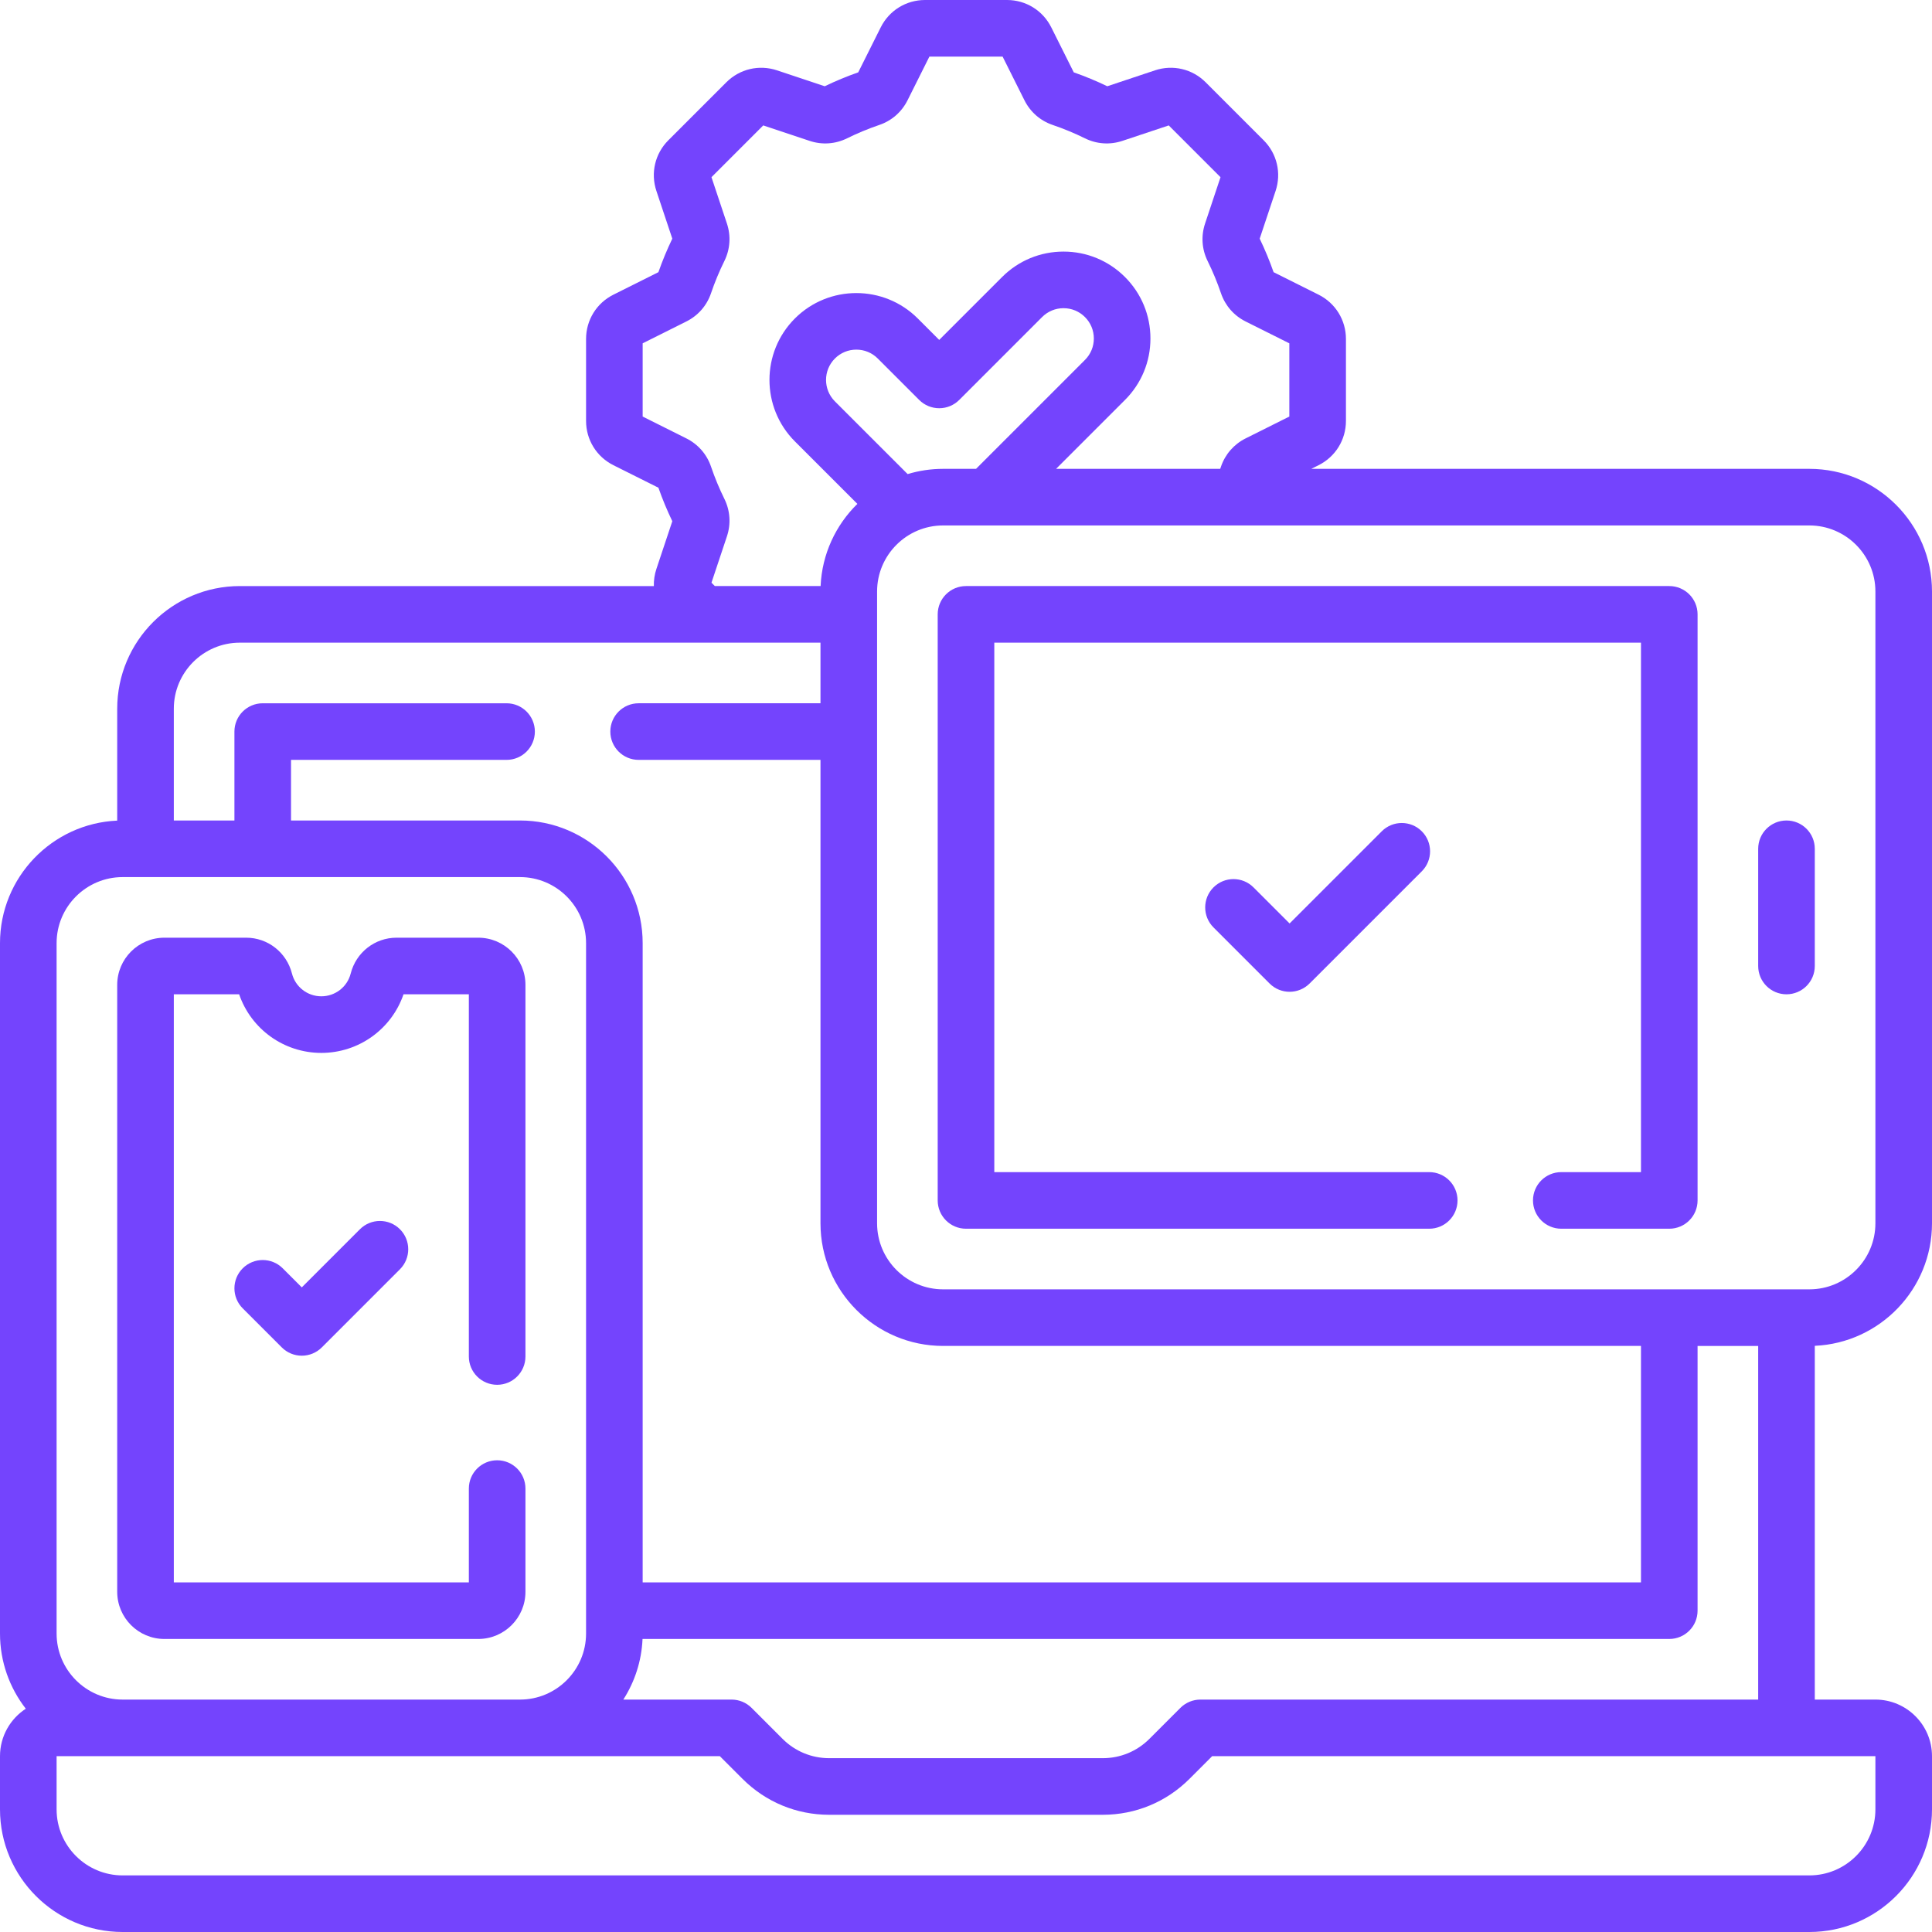 <svg width="512" height="512" viewBox="0 0 512 512" fill="none" xmlns="http://www.w3.org/2000/svg">
<g clip-path="url(#clip0_1132_1187)">
<path d="M43.562 434.344H126.75C133.643 434.344 139.25 428.737 139.25 421.844V394.487C139.25 390.344 135.892 386.987 131.75 386.987C127.608 386.987 124.25 390.344 124.25 394.487V419.344H46.062V263.5H63.375C66.542 272.733 75.245 279.031 85.156 279.031C95.067 279.031 103.77 272.732 106.937 263.5H124.25V359.486C124.25 363.629 127.608 366.986 131.75 366.986C135.892 366.986 139.25 363.629 139.25 359.486V261C139.25 254.107 133.643 248.5 126.75 248.5H105.065C99.347 248.5 94.361 252.402 92.94 257.991C92.036 261.547 88.836 264.031 85.156 264.031C81.476 264.031 78.276 261.547 77.371 257.99C75.951 252.402 70.965 248.5 65.246 248.5H43.562C36.669 248.5 31.062 254.107 31.062 261V421.844C31.062 428.736 36.67 434.344 43.562 434.344Z" fill="#7444FD"/>
<path d="M512 324.188V156.75C512 138.829 497.421 124.25 479.5 124.25H347.505L349.431 123.287C353.908 121.05 356.688 116.552 356.688 111.548V89.827C356.688 84.825 353.909 80.327 349.433 78.088L337.514 72.129C336.456 69.11 335.22 66.129 333.832 63.247L338.047 50.601C339.629 45.854 338.414 40.707 334.876 37.169L319.519 21.813C315.982 18.274 310.836 17.058 306.086 18.64L293.44 22.855C290.557 21.466 287.576 20.231 284.558 19.172L278.6 7.257C276.363 2.78 271.865 0 266.86 0H245.14C240.135 0 235.637 2.78 233.401 7.255L227.442 19.173C224.424 20.231 221.443 21.467 218.56 22.857L205.914 18.641C201.166 17.058 196.02 18.275 192.482 21.812L177.125 37.169C173.585 40.706 172.37 45.853 173.953 50.602L178.168 63.247C176.779 66.131 175.543 69.111 174.486 72.129L162.567 78.089C158.092 80.327 155.313 84.825 155.313 89.828V111.549C155.313 116.554 158.094 121.052 162.568 123.287L174.487 129.248C175.544 132.265 176.779 135.244 178.169 138.13L173.954 150.775C173.456 152.27 173.235 153.803 173.277 155.314H63.562C45.642 155.314 31.062 169.893 31.062 187.814V217.471C13.807 218.224 0 232.498 0 249.938V432.907C0 440.407 2.554 447.322 6.838 452.827C2.725 455.504 0 460.143 0 465.406V479.5C0 497.421 14.58 512 32.5 512H479.5C497.421 512 512 497.421 512 479.5V465.406C512 457.135 505.271 450.406 497 450.406H480.938V356.655C498.194 355.901 512 341.627 512 324.188ZM497 156.75V324.188C497 333.837 489.149 341.688 479.5 341.688H249.937C240.288 341.688 232.437 333.837 232.437 324.188V156.75C232.437 147.101 240.288 139.25 249.937 139.25H479.5C489.149 139.25 497 147.101 497 156.75ZM249.937 124.25C246.667 124.25 243.509 124.736 240.531 125.638L221.259 106.367C218.127 103.235 218.127 98.139 221.259 95.009C222.776 93.491 224.793 92.656 226.938 92.656C229.084 92.656 231.1 93.491 232.617 95.008L243.599 105.99C245.005 107.397 246.913 108.187 248.902 108.187C250.891 108.187 252.799 107.397 254.205 105.991L276.169 84.026C277.686 82.508 279.703 81.673 281.848 81.673C283.993 81.673 286.01 82.508 287.527 84.026C289.045 85.543 289.88 87.559 289.88 89.705C289.88 91.851 289.045 93.867 287.527 95.384L258.661 124.25H249.937ZM188.55 154.418L192.642 142.142C193.742 138.844 193.504 135.319 191.974 132.218C190.61 129.451 189.415 126.571 188.425 123.656C187.313 120.383 184.988 117.724 181.883 116.175L170.312 110.389V90.985L181.878 85.202C184.987 83.65 187.312 80.992 188.423 77.72C189.414 74.805 190.608 71.924 191.971 69.16C193.503 66.056 193.741 62.531 192.641 59.234L188.548 46.957L202.268 33.237L214.544 37.329C217.84 38.43 221.367 38.192 224.47 36.661C227.234 35.297 230.115 34.102 233.028 33.112C236.3 32.002 238.958 29.678 240.511 26.571L246.299 15H265.701L271.487 26.571C273.041 29.678 275.698 32.002 278.968 33.112C281.883 34.102 284.763 35.297 287.527 36.66C290.628 38.192 294.153 38.429 297.453 37.33L309.729 33.237L323.45 46.957L319.358 59.233C318.258 62.529 318.495 66.053 320.026 69.158C321.39 71.924 322.585 74.804 323.575 77.719C324.686 80.991 327.011 83.649 330.116 85.2L341.687 90.985V110.388L330.118 116.173C327.011 117.726 324.686 120.383 323.575 123.654C323.508 123.852 323.439 124.05 323.37 124.249H279.875L298.134 105.99C302.484 101.639 304.879 95.856 304.879 89.704C304.879 83.552 302.483 77.768 298.134 73.418C293.783 69.068 288 66.673 281.848 66.673C275.696 66.673 269.912 69.069 265.562 73.418L248.901 90.08L243.222 84.4C234.243 75.421 219.63 75.421 210.651 84.4C201.672 93.38 201.671 107.992 210.651 116.972L227.214 133.534C221.504 139.124 217.841 146.798 217.469 155.311H189.444L188.55 154.418ZM63.562 170.312H217.437V186.374H169.243C165.101 186.374 161.743 189.731 161.743 193.874C161.743 198.017 165.101 201.374 169.243 201.374H217.437V324.186C217.437 342.107 232.017 356.686 249.937 356.686H434.875V419.342H170.312V249.938C170.312 232.017 155.732 217.438 137.812 217.438H77.125V201.376H134.244C138.386 201.376 141.744 198.019 141.744 193.876C141.744 189.733 138.386 186.376 134.244 186.376H69.625C65.483 186.376 62.125 189.733 62.125 193.876V217.438H46.062V187.813C46.062 178.163 53.913 170.312 63.562 170.312ZM15 249.938C15 240.289 22.851 232.438 32.5 232.438H137.812C147.461 232.438 155.312 240.289 155.312 249.938V432.907C155.312 442.556 147.461 450.407 137.812 450.407H32.5C22.851 450.407 15 442.556 15 432.907V249.938ZM497 479.5C497 489.149 489.149 497 479.5 497H32.5C22.851 497 15 489.149 15 479.5V465.406H190.769L196.781 471.419C202.919 477.557 211.081 480.938 219.762 480.938H292.239C300.92 480.938 309.082 477.557 315.22 471.419L321.232 465.406H497V479.5ZM318.125 450.406C316.136 450.406 314.229 451.196 312.821 452.602L304.612 460.811C301.307 464.117 296.913 465.937 292.238 465.937H219.761C215.087 465.937 210.692 464.117 207.386 460.811L199.177 452.602C197.771 451.196 195.863 450.406 193.874 450.406H165.187C168.187 445.729 170.021 440.238 170.279 434.344H442.374C446.517 434.344 449.874 430.987 449.874 426.844V356.688H465.936V450.407H318.125V450.406Z" fill="#7444FD"/>
<path d="M256 155.312C251.858 155.312 248.5 158.669 248.5 162.812V318.124C248.5 322.267 251.858 325.624 256 325.624H378.759C382.902 325.624 386.259 322.267 386.259 318.124C386.259 313.981 382.902 310.624 378.759 310.624H263.5V170.312H434.875V310.624H413.759C409.616 310.624 406.259 313.981 406.259 318.124C406.259 322.267 409.616 325.624 413.759 325.624H442.375C446.518 325.624 449.875 322.267 449.875 318.124V162.812C449.875 158.669 446.518 155.312 442.375 155.312H256Z" fill="#7444FD"/>
<path d="M473.438 263.5C477.581 263.5 480.938 260.143 480.938 256V224.938C480.938 220.795 477.581 217.438 473.438 217.438C469.295 217.438 465.938 220.795 465.938 224.938V256C465.938 260.143 469.295 263.5 473.438 263.5Z" fill="#7444FD"/>
<path d="M366.182 220.3L341.755 244.728L332.193 235.166C329.263 232.238 324.515 232.238 321.586 235.166C318.657 238.096 318.657 242.844 321.586 245.773L336.451 260.638C337.916 262.102 339.836 262.834 341.755 262.834C343.674 262.834 345.594 262.102 347.059 260.638L376.789 230.908C379.718 227.978 379.718 223.23 376.789 220.301C373.859 217.372 369.111 217.372 366.182 220.3Z" fill="#7444FD"/>
<path d="M95.384 325.764L79.979 341.17L74.928 336.119C72 333.189 67.251 333.19 64.322 336.118C61.393 339.047 61.393 343.796 64.322 346.724L74.676 357.078C76.082 358.485 77.99 359.275 79.979 359.275C81.968 359.275 83.876 358.485 85.282 357.079L105.99 336.37C108.919 333.44 108.919 328.692 105.99 325.763C103.062 322.836 98.313 322.836 95.384 325.764Z" fill="#7444FD"/>
</g>
<defs>
<clipPath id="clip0_1132_1187">
<rect width="512" height="512" fill="white"/>
</clipPath>
</defs>
</svg>
